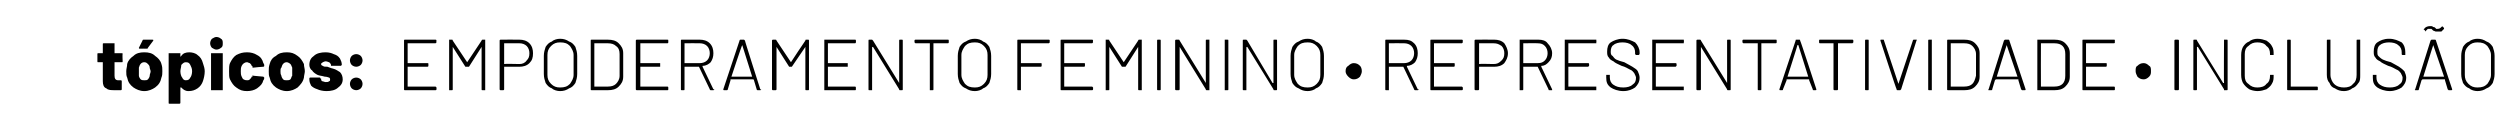 <?xml version="1.0" standalone="no"?><!DOCTYPE svg PUBLIC "-//W3C//DTD SVG 1.1//EN" "http://www.w3.org/Graphics/SVG/1.1/DTD/svg11.dtd"><svg xmlns="http://www.w3.org/2000/svg" version="1.1" width="277.2px" height="14.6px" viewBox="0 -2 277.2 14.6" style="top:-2px"><desc>tópicos: empoderamento feminino representatividade inclusão</desc><defs/><g id="Polygon52653"><path d="m13.6 4.8c0 .1 0 .1-.1.1h-.8v1.5c0 .3.1.5.4.5h.3s.1 0 .1.1v.9c0 .1-.1.1-.1.1h-.6c-.5 0-.8 0-1-.2c-.3-.1-.4-.4-.4-.8V4.9h-.5c-.1 0-.1 0-.1-.1v-.8c0-.1 0-.1.1-.1h.5v-1c0-.1 0-.1.1-.1h1.2v1.1h.8c.1 0 .1 0 .1.1c-.04-.04 0 .8 0 .8c0 0-.04.03 0 0zM16 8.1c-.5 0-.9-.2-1.2-.4c-.4-.3-.6-.6-.7-1.1c-.1-.2-.1-.4-.1-.7c0-.3.1-.5.1-.8c.1-.4.4-.7.7-.9c.3-.3.7-.4 1.2-.4c.5 0 .9.1 1.2.4c.3.2.6.5.7.9c.1.3.1.5.1.8c0 .2 0 .5-.1.7c-.1.5-.3.8-.7 1.1c-.3.2-.7.4-1.2.4zm0-1.2c.2 0 .3 0 .4-.1c.1-.1.2-.3.2-.4c0-.2.1-.3.1-.5c0-.1-.1-.3-.1-.4c0-.2-.1-.3-.2-.4c-.1-.1-.2-.2-.4-.2c-.3 0-.5.2-.6.6v.9c0 .1.1.3.2.4c.1.1.3.1.4.1zm-.5-3.5c-.1 0-.1 0-.1-.1l.4-.8c0-.1.1-.1.1-.1h1c.1 0 .1 0 .1.1l-.6.8c0 .1-.1.1-.1.1c-.01-.02-.8 0-.8 0c0 0-.03-.02 0 0zm7 1.6c.1.3.2.6.2.9c0 .4-.1.8-.2 1.1c-.1.3-.3.6-.6.8c-.3.2-.6.3-1 .3c-.4 0-.6-.2-.8-.4h-.1v1.7c0 .1-.1.1-.1.1h-1.1c-.1 0-.1 0-.1-.1V3.9h1.3v.4l.1-.1c.2-.3.5-.4.9-.4c.3 0 .7.1.9.3c.3.2.5.5.6.9zm-1.4 1.6c.1-.1.2-.4.2-.7c0-.3-.1-.5-.2-.7c-.1-.2-.2-.3-.5-.3c-.2 0-.3.1-.5.3c0 .2-.1.5-.1.7c0 .3.1.6.2.7c.1.2.2.3.4.3c.3 0 .4-.1.5-.3zM24 3.5c-.2 0-.3-.1-.5-.2c-.1-.1-.2-.3-.2-.5c0-.2.1-.4.2-.5c.2-.1.3-.2.5-.2c.2 0 .4.1.5.2c.2.1.2.3.2.5c0 .2 0 .4-.2.5c-.1.1-.3.2-.5.2zM23.5 8h-.1V3.9h1.3v4.1h-1.2s-.04 0 0 0zm3.9.1c-.5 0-.8-.1-1.2-.4c-.3-.2-.5-.5-.7-.9c-.1-.2-.1-.5-.1-.9c0-.3 0-.7.1-.9c.2-.4.4-.7.7-.9c.4-.2.7-.3 1.2-.3c.4 0 .8.1 1.1.3c.4.2.6.5.7.9c.1.1.1.2.1.3c0 0 0 .1-.1.1c.01-.02-1.1.1-1.1.1c0 0-.02.04 0 0h-.1v-.1c0-.1-.1-.1-.1-.1c0-.1-.1-.2-.2-.3c-.1 0-.2-.1-.3-.1c-.3 0-.5.2-.6.4c-.1.2-.1.4-.1.6c0 .2 0 .4.1.6c.1.3.3.4.6.4c.1 0 .2 0 .3-.1c.1-.1.2-.2.2-.3h.1v-.1s0-.1.1 0l1.1.1l.1.1c0 .1 0 .2-.1.3c-.1.4-.3.6-.7.9c-.3.2-.7.3-1.1.3zm4.4 0c-.5 0-.9-.2-1.2-.4c-.4-.3-.6-.6-.7-1.1c-.1-.2-.1-.4-.1-.7c0-.3 0-.5.1-.8c.1-.4.3-.7.7-.9c.3-.3.7-.4 1.2-.4c.5 0 .8.1 1.2.4c.3.2.5.5.7.9c0 .3.1.5.1.8c0 .2-.1.5-.1.7c-.1.5-.4.8-.7 1.1c-.3.2-.7.4-1.2.4zm0-1.2c.1 0 .3 0 .4-.1c.1-.1.1-.3.2-.4v-.9c-.1-.2-.1-.3-.2-.4c-.1-.1-.3-.2-.4-.2c-.3 0-.5.2-.6.6c-.1.1-.1.2-.1.4c0 .2 0 .3.1.5c0 .1.1.3.2.4c.1.1.2.1.4.1zm4.4 1.2c-.4 0-.8-.1-1-.2c-.3-.1-.5-.2-.7-.4c-.1-.2-.2-.4-.2-.7v-.1c0-.1.1-.1.1-.1h1.1v.1h.1c0 .1 0 .2.1.3c.1 0 .3.1.4.1c.2 0 .3 0 .4-.1c.1 0 .1-.1.1-.2c0-.1 0-.1-.1-.2c-.1 0-.2-.1-.5-.1c-.3-.1-.6-.1-.8-.2c-.2-.1-.5-.3-.6-.5c-.2-.1-.3-.4-.3-.6c0-.5.2-.8.5-1c.3-.3.8-.4 1.3-.4c.4 0 .7.1.9.2c.3.1.5.2.7.5c.1.2.2.4.2.7l-.1.1h-1.1v-.1c0-.1-.1-.2-.2-.3c-.1 0-.2-.1-.4-.1c-.1 0-.3.1-.3.1c-.1.1-.2.1-.2.2c0 .1.1.2.2.2c.1.1.2.1.5.1c.3.1.5.2.6.2c.4.1.6.3.8.4c.2.2.3.5.3.8c0 .4-.2.7-.5.9c-.3.3-.8.4-1.3.4zm3.3-2.7c-.2 0-.4-.1-.5-.2c-.1-.1-.2-.3-.2-.5c0-.2.1-.4.2-.5c.1-.1.3-.2.5-.2c.2 0 .4.1.5.2c.1.1.2.3.2.5c0 .2-.1.4-.2.5c-.1.1-.3.2-.5.2zm0 2.6c-.2 0-.4-.1-.5-.2c-.1-.1-.2-.3-.2-.5c0-.2.1-.4.2-.5c.1-.1.3-.2.5-.2c.2 0 .4.1.5.2c.1.1.2.3.2.5c0 .2-.1.4-.2.5c-.1.1-.3.2-.5.2zm8.9-5.3l-.1.1h-3.1v2.2h2.2c.1 0 .1 0 .1.1v.2s0 .1-.1.1h-2.2v2.2h3.1l.1.1v.2c0 .1-.1.1-.1.1h-3.4c-.1 0-.1 0-.1-.1V2.5c0-.1 0-.1.1-.1h3.4s.1 0 .1.1c-.04-.02 0 .2 0 .2c0 0-.04 0 0 0zm5-.2c0-.1.1-.1.1-.1h.3v5.6h-.3c-.1 0-.1 0-.1-.1V3.2L52 5.4h-.4l-1.4-2.2v4.7c0 .1 0 .1-.1.1h-.3V2.4h.3c.1 0 .1 0 .1.1l1.6 2.4l1.6-2.4s-.01-.04 0 0zm4.2-.1c.4 0 .8.1 1.1.4c.3.3.4.7.4 1.1c0 .5-.1.8-.4 1.1c-.3.3-.7.4-1.1.4h-1.7v2.5c0 .1-.1.1-.1.1h-.3s-.1 0-.1-.1V2.5c0-.1.1-.1.1-.1c.03-.02 2.1 0 2.1 0c0 0-.02-.02 0 0zm0 2.7c.3 0 .6-.1.8-.4c.2-.2.3-.4.3-.8c0-.3-.1-.6-.3-.8c-.2-.2-.5-.3-.8-.3h-1.7v2.3c0-.04 1.7 0 1.7 0c0 0-.05-.04 0 0zm4.5 3c-.3 0-.7-.1-.9-.3c-.3-.1-.5-.3-.7-.6c-.1-.3-.2-.6-.2-1v-2c0-.4.1-.7.2-1c.2-.3.4-.5.7-.6c.2-.2.6-.3.9-.3c.4 0 .7.1 1 .3c.3.1.5.3.7.6c.1.3.2.6.2 1v2c0 .4-.1.7-.2 1c-.2.3-.4.5-.7.6c-.3.2-.6.3-1 .3zm0-.4c.5 0 .8-.1 1.1-.4c.2-.3.4-.6.4-1V4.1c0-.4-.2-.7-.4-1c-.3-.3-.6-.4-1.1-.4c-.4 0-.7.1-1 .4c-.3.3-.4.6-.4 1v2.2c0 .4.1.7.4 1c.3.3.6.4 1 .4zm3.5.3c-.1 0-.1 0-.1-.1V2.5c0-.1 0-.1.1-.1h1.8c.5 0 .9.1 1.2.4c.3.3.5.6.5 1.1v2.6c0 .5-.2.8-.5 1.1c-.3.3-.7.4-1.2.4h-1.8s-.03 0 0 0zm.3-.4h1.5c.4 0 .7-.1.9-.3c.2-.2.4-.5.4-.9V4c0-.4-.1-.7-.4-.9c-.2-.2-.5-.3-.9-.3h-1.5v4.8s.01-.01 0 0zm8.2-4.9s0 .1-.1.1h-3v2.2h2.2v.4H71v2.2h3c.1 0 .1.1.1.1v.2c0 .1 0 .1-.1.1h-3.4s-.1 0-.1-.1V2.5c0-.1.1-.1.1-.1h3.4c.1 0 .1 0 .1.1v.2s.01 0 0 0zM78.8 8s-.1 0-.1-.1l-1.2-2.5h-1.6v2.5c0 .1 0 .1-.1.1h-.2c-.1 0-.1 0-.1-.1V2.5c0-.1 0-.1.1-.1h2c.4 0 .8.1 1.1.4c.3.3.4.7.4 1.1c0 .4-.1.7-.3 1c-.2.2-.5.4-.9.4v.1l1.2 2.5h.1c0 .1-.1.1-.1.1h-.3s.02 0 0 0zM76 2.8h-.1v2.2h1.7c.3 0 .6-.1.8-.3c.2-.2.3-.5.3-.8c0-.3-.1-.6-.3-.8c-.2-.2-.5-.3-.8-.3c-.04-.02-1.6 0-1.6 0c0 0-.04-.02 0 0zM84 8s-.1 0-.1-.1l-.3-1s0-.1-.1-.1H81v.1l-.3 1c0 .1-.1.1-.1.1h-.3c-.1 0-.1 0-.1-.1L82 2.5c0-.1.1-.1.1-.1h.4l.1.1c-.04-.04 1.7 5.4 1.7 5.4c0 0 .05.04.1 0c0 .1-.1.1-.1.1h-.3s.01 0 0 0zm-2.9-1.5h2.3L82.3 3c-.04-.02-1.2 3.5-1.2 3.5c0 0 .04-.04 0 0zm8.2-4c0-.1 0-.1.1-.1h.2c.1 0 .1 0 .1.1v5.4c0 .1 0 .1-.1.1h-.2c-.1 0-.1 0-.1-.1V3.2l-1.5 2.2h-.3l-1.4-2.2v4.7c0 .1-.1.1-.1.1h-.3s-.1 0-.1-.1V2.5c0-.1.1-.1.1-.1h.3s.1 0 .1.1l1.6 2.4c0-.04 1.6-2.4 1.6-2.4c0 0-.03-.04 0 0zm5.6.2s0 .1-.1.1h-3v2.2h2.2v.4h-2.2v2.2h3c.1 0 .1.1.1.1v.2c0 .1 0 .1-.1.1h-3.4V2.4h3.4c.1 0 .1 0 .1.1c.02-.02 0 .2 0 .2c0 0 .02 0 0 0zm4.8-.2c0-.1 0-.1.1-.1h.2c.1 0 .1 0 .1.1v5.4c0 .1 0 .1-.1.1h-.2c-.1 0-.1 0-.1-.1l-2.9-4.7c-.1 0-.1 0-.1.1v4.7h-.3c-.1 0-.1 0-.1-.1V2.5c0-.1 0-.1.1-.1h.3l.1.1l2.9 4.7V2.5s-.01-.02 0 0zm5.4-.1c.1 0 .1 0 .1.1v.2s0 .1-.1.1h-1.6v5.1c0 .1 0 .1-.1.1h-.3V2.8h-1.6l-.1-.1v-.2c0-.1.1-.1.1-.1h3.6s.02 0 0 0zm3 5.7c-.4 0-.7-.1-1-.3c-.3-.1-.5-.3-.7-.6c-.1-.3-.2-.6-.2-1v-2c0-.4.1-.7.2-1c.2-.3.4-.5.7-.6c.3-.2.6-.3 1-.3c.3 0 .7.1.9.3c.3.1.5.3.7.6c.1.3.2.6.2 1v2c0 .4-.1.7-.2 1c-.2.3-.4.5-.7.6c-.2.2-.6.3-.9.3zm0-.4c.4 0 .7-.1 1-.4c.3-.3.4-.6.4-1V4.1c0-.4-.1-.7-.4-1c-.3-.3-.6-.4-1-.4c-.5 0-.8.1-1.1.4c-.2.3-.4.6-.4 1v2.2c0 .4.2.7.4 1c.3.3.6.4 1.1.4zm8.3-5l-.1.1h-3.1v2.2h2.2c.1 0 .1 0 .1.1v.2s0 .1-.1.1h-2.2v2.6h-.3c-.1 0-.1 0-.1-.1V2.5c0-.1 0-.1.1-.1h3.4s.1 0 .1.1c-.03-.02 0 .2 0 .2c0 0-.03 0 0 0zm4.8 0l-.1.1H118v2.2h2.2c.1 0 .1 0 .1.1v.2s0 .1-.1.1H118v2.2h3.1l.1.1v.2c0 .1-.1.1-.1.1h-3.4c-.1 0-.1 0-.1-.1V2.5c0-.1 0-.1.1-.1h3.4s.1 0 .1.1c-.04-.02 0 .2 0 .2c0 0-.04 0 0 0zm5-.2c0-.1.1-.1.1-.1h.3v5.6h-.3c-.1 0-.1 0-.1-.1V3.2l-1.4 2.2h-.4L123 3.2v4.7c0 .1 0 .1-.1.1h-.3V2.4h.3c.1 0 .1 0 .1.1l1.6 2.4l1.6-2.4s-.01-.04 0 0zm2.2 5.5c-.1 0-.1 0-.1-.1V2.5c0-.1 0-.1.1-.1h.2c.1 0 .1 0 .1.1v5.4c0 .1 0 .1-.1.1h-.2s-.04 0 0 0zm5.3-5.5c0-.1 0-.1.1-.1h.3v5.6h-.3c-.1 0-.1 0-.1-.1l-2.9-4.7v4.7c0 .1-.1.1-.1.1h-.3s-.1 0-.1-.1V2.5c0-.1.1-.1.1-.1h.3s.1 0 .1.1l2.9 4.7V2.5s.01-.02 0 0zm2.1 5.5V2.4h.3c.1 0 .1 0 .1.1v5.4c0 .1 0 .1-.1.1h-.3s.04 0 0 0zm5.4-5.5c0-.1 0-.1.1-.1h.2c.1 0 .1 0 .1.1v5.4c0 .1 0 .1-.1.1h-.2c-.1 0-.1 0-.1-.1l-2.9-4.7c-.1 0-.1 0-.1.1v4.7h-.3c-.1 0-.1 0-.1-.1V2.5c0-.1 0-.1.1-.1h.3l.1.1l2.8 4.7h.1V2.5s-.01-.02 0 0zm3.8 5.6c-.4 0-.7-.1-1-.3c-.3-.1-.5-.3-.7-.6c-.1-.3-.2-.6-.2-1v-2c0-.4.1-.7.2-1c.2-.3.4-.5.7-.6c.3-.2.6-.3 1-.3c.3 0 .7.1.9.3c.3.1.5.3.7.6c.1.3.2.6.2 1v2c0 .4-.1.7-.2 1c-.2.3-.4.5-.7.6c-.2.2-.6.3-.9.3zm0-.4c.4 0 .7-.1 1-.4c.3-.3.4-.6.4-1V4.1c0-.4-.1-.7-.4-1c-.3-.3-.6-.4-1-.4c-.5 0-.8.1-1.1.4c-.2.3-.4.6-.4 1v2.2c0 .4.2.7.4 1c.3.3.6.4 1.1.4zm5.1-.9c-.2 0-.4-.1-.6-.3c-.2-.2-.3-.4-.3-.6c0-.3.1-.5.3-.6c.2-.2.4-.3.6-.3c.3 0 .5.1.7.3c.1.1.2.3.2.6c0 .2-.1.4-.2.6c-.2.2-.4.3-.7.3zm6.8 1.2s-.1 0-.1-.1l-1.2-2.5H154v2.6h-.3c-.1 0-.1 0-.1-.1V2.5c0-.1 0-.1.1-.1h2c.5 0 .8.1 1.1.4c.3.3.4.7.4 1.1c0 .4-.1.7-.3 1c-.2.2-.5.4-.9.4v.1l1.2 2.5h.1c0 .1-.1.1-.1.1h-.3s.03 0 0 0zm-2.8-5.2h-.1v2.2h1.7c.3 0 .6-.1.8-.3c.2-.2.3-.5.3-.8c0-.3-.1-.6-.3-.8c-.2-.2-.5-.3-.8-.3c-.04-.02-1.6 0-1.6 0c0 0-.04-.02 0 0zm8.1-.1l-.1.1H159v2.2h2.2c.1 0 .1 0 .1.1v.2s0 .1-.1.1H159v2.2h3.1l.1.1v.2c0 .1-.1.1-.1.1h-3.4c-.1 0-.1 0-.1-.1V2.5c0-.1 0-.1.1-.1h3.4s.1 0 .1.1c-.03-.02 0 .2 0 .2c0 0-.03 0 0 0zm3.5-.3c.4 0 .8.1 1.1.4c.2.3.4.7.4 1.1c0 .5-.2.8-.4 1.1c-.3.3-.7.4-1.1.4H164v2.5c0 .1-.1.1-.1.1h-.3s-.1 0-.1-.1V2.5c0-.1.1-.1.1-.1c.02-.02 2.1 0 2.1 0c0 0-.03-.02 0 0zm-.1 2.7c.4 0 .6-.1.9-.4c.2-.2.3-.4.3-.8c0-.3-.1-.6-.3-.8c-.3-.2-.5-.3-.9-.3H164v2.3c-.01-.04 1.6 0 1.6 0c0 0 .04-.04 0 0zm6.2 2.9c-.1 0-.1 0-.1-.1l-1.2-2.5h-1.6v2.5c0 .1 0 .1-.1.1h-.3V2.4h2.1c.4 0 .8.1 1 .4c.3.3.5.7.5 1.1c0 .4-.1.7-.4 1c-.2.2-.4.4-.8.4v.1l1.2 2.5v.1h-.3s-.01 0 0 0zm-2.9-5.2v2.2h1.6c.4 0 .6-.1.8-.3c.2-.2.3-.5.3-.8c0-.3-.1-.6-.3-.8c-.2-.2-.4-.3-.8-.3c.03-.02-1.6 0-1.6 0c0 0 .03-.02 0 0zm8.1-.1v.1h-3.1v2.2h2.2s.1 0 .1.1v.2l-.1.1h-2.2v2.2h3.1v.4h-3.5V2.4h3.5v.1c.03-.02 0 .2 0 .2c0 0 .03 0 0 0zm3 5.4c-.6 0-1.1-.2-1.4-.4c-.4-.3-.5-.6-.5-1.1v-.3h.4v.3c0 .3.1.6.4.8c.3.2.6.3 1.1.3c.4 0 .8-.1 1-.3c.3-.2.4-.4.4-.8c0-.1-.1-.3-.2-.5c-.1-.1-.2-.3-.5-.4c-.2-.1-.5-.3-.9-.4c-.4-.2-.7-.3-.9-.5c-.2-.1-.4-.2-.5-.4c-.2-.2-.2-.4-.2-.7c0-.4.1-.8.4-1c.3-.2.8-.4 1.3-.4c.6 0 1 .2 1.4.4c.3.3.5.7.5 1.1v.2l-.1.1h-.3l-.1-.1v-.2c0-.3-.1-.6-.4-.8c-.2-.2-.6-.3-1-.3c-.4 0-.8.1-1 .3c-.2.1-.3.4-.3.7c0 .2 0 .4.2.5c.1.1.2.3.4.4c.2.1.5.2.9.3c.4.2.7.4.9.5c.3.2.5.3.6.5c.1.2.2.5.2.7c0 .5-.2.8-.5 1.1c-.3.2-.7.4-1.3.4zm6.7-5.4v.1h-3.1v2.2h2.2s.1 0 .1.1v.2l-.1.1h-2.2v2.2h3.1v.4h-3.5V2.4h3.5v.1c.04-.02 0 .2 0 .2c0 0 .04 0 0 0zm4.8-.2c0-.1 0-.1.1-.1h.2c.1 0 .1 0 .1.1v5.4c0 .1 0 .1-.1.1h-.2c-.1 0-.1 0-.1-.1l-2.9-4.7v4.7c0 .1-.1.1-.1.1h-.3s-.1 0-.1-.1V2.5c0-.1.1-.1.1-.1h.3s.1 0 .1.1l2.9 4.7V2.5s.01-.02 0 0zm5.4-.1c.1 0 .1 0 .1.1v.2s0 .1-.1.1h-1.6v5.1c0 .1 0 .1-.1.1h-.2c-.1 0-.1 0-.1-.1V2.8h-1.6l-.1-.1v-.2c0-.1.1-.1.1-.1h3.6s.04 0 0 0zm4.2 5.6c-.1 0-.1 0-.1-.1l-.4-1v-.1h-2.5v.1l-.4 1c0 .1 0 .1-.1.1h-.2c-.1 0-.1 0-.1-.1l1.8-5.4c0-.1 0-.1.1-.1h.3c.1 0 .1 0 .1.1c.03-.04 1.8 5.4 1.8 5.4c0 0 .02.04 0 0c0 .1 0 .1-.1.1h-.2s-.02 0 0 0zm-2.9-1.5h2.3L199.4 3h-.1c.03-.02-1.1 3.5-1.1 3.5c0 0 0-.04 0 0zm7.2-4.1s.1 0 .1.1v.2l-.1.1h-1.6v5.1c0 .1-.1.1-.1.1h-.3s-.1 0-.1-.1V2.8h-1.5c-.1 0-.1-.1-.1-.1v-.2c0-.1 0-.1.1-.1h3.6s-.01 0 0 0zm1.5 5.6c-.1 0-.1 0-.1-.1V2.5c0-.1 0-.1.1-.1h.2c.1 0 .1 0 .1.1v5.4c0 .1 0 .1-.1.1h-.2s-.03 0 0 0zm3.5 0c-.1 0-.1 0-.1-.1c-.03.04-1.8-5.4-1.8-5.4c0 0 0-.04 0 0c0-.1 0-.1.1-.1h.2c.1 0 .1 0 .1.1l1.6 4.8v.1v-.1l1.6-4.8c0-.1.1-.1.1-.1h.3s.1 0 0 .1l-1.7 5.4l-.1.1h-.3s-.03 0 0 0zm3.5 0c-.1 0-.1 0-.1-.1V2.5c0-.1 0-.1.1-.1h.3v5.6h-.3zm2.1 0c-.1 0-.1 0-.1-.1V2.5c0-.1 0-.1.1-.1h1.8c.5 0 .9.1 1.2.4c.3.3.5.6.5 1.1v2.6c0 .5-.2.8-.5 1.1c-.3.3-.7.4-1.2.4H216s-.04 0 0 0zm.3-.4h1.5c.4 0 .7-.1.9-.3c.2-.2.3-.5.4-.9V4c0-.4-.2-.7-.4-.9c-.2-.2-.5-.3-.9-.3h-1.5v4.8s0-.01 0 0zm7.9.4l-.1-.1l-.3-1v-.1h-2.5l-.1.1l-.3 1c0 .1 0 .1-.1.1h-.3s-.1 0 0-.1l1.7-5.4l.1-.1h.4s.1 0 .1.1l1.8 5.4s-.02.04 0 0c0 .1 0 .1-.1.1h-.3s.04 0 0 0zm-2.8-1.5h2.3L222.5 3c-.01-.02-1.1 3.5-1.1 3.5c0 0-.04-.04 0 0zm4.5 1.5V2.4h1.9c.5 0 .9.1 1.2.4c.3.3.5.6.5 1.1v2.6c0 .5-.2.8-.5 1.1c-.3.3-.7.4-1.2.4h-1.9s.04 0 0 0zm.4-.4h1.5c.4 0 .7-.1.9-.3c.2-.2.3-.5.3-.9V4c0-.4-.1-.7-.3-.9c-.2-.2-.5-.3-.9-.3h-1.5c-.02.01 0 4.8 0 4.8c0 0-.02-.01 0 0zm8.2-4.9s0 .1-.1.1h-3.1v2.2h2.2c.1 0 .1 0 .1.1v.2s0 .1-.1.1h-2.2v2.2h3.1c.1 0 .1.1.1.1v.2c0 .1 0 .1-.1.1H231c-.1 0-.1 0-.1-.1V2.5c0-.1 0-.1.1-.1h3.4c.1 0 .1 0 .1.1c-.02-.02 0 .2 0 .2c0 0-.02 0 0 0zm3.2 4.1c-.3 0-.5-.1-.7-.3c-.1-.2-.2-.4-.2-.6c0-.3 0-.5.2-.6c.2-.2.4-.3.7-.3c.2 0 .4.1.6.3c.2.1.2.3.2.6c0 .2 0 .4-.2.6c-.2.2-.4.3-.6.3zm3.5 1.2s-.1 0-.1-.1V2.5c0-.1.1-.1.1-.1h.3s.1 0 .1.1v5.4c0 .1-.1.1-.1.1h-.3s.02 0 0 0zm5.4-5.5v-.1h.3c.1 0 .1 0 .1.1v5.4c0 .1 0 .1-.1.1h-.3v-.1l-2.9-4.7h-.1v4.7c0 .1 0 .1-.1.1h-.2c-.1 0-.1 0-.1-.1V2.5c0-.1 0-.1.1-.1h.2c.1 0 .1 0 .1.1l2.9 4.7h.1v-.1c-.03.04 0-4.6 0-4.6c0 0-.03-.02 0 0zm3.7 5.6c-.3 0-.7-.1-.9-.2c-.3-.2-.5-.4-.7-.7c-.1-.2-.2-.5-.2-.9V4.1c0-.4.1-.7.2-.9c.2-.3.4-.5.7-.6c.2-.2.6-.3.9-.3c.4 0 .7.1 1 .2c.3.2.5.4.6.6c.2.3.2.6.2.9v.1h-.4v-.1c0-.4-.1-.7-.4-.9c-.2-.3-.6-.4-1-.4c-.4 0-.7.1-1 .4c-.3.2-.4.5-.4.9v2.4c0 .4.1.7.4.9c.3.3.6.4 1 .4c.4 0 .8-.1 1-.4c.3-.2.4-.5.4-.9v-.1h.4v.1c0 .3 0 .6-.2.9c-.1.2-.3.4-.6.6c-.3.1-.6.2-1 .2zm3.4-.1c-.1 0-.1 0-.1-.1V2.5c0-.1 0-.1.1-.1h.2c.1 0 .1 0 .1.1v5.1h2.9c.1 0 .1.1.1.1v.2c0 .1 0 .1-.1.1h-3.2s-.05 0 0 0zm6.2.1c-.4 0-.7-.1-1-.3c-.3-.1-.5-.3-.6-.6c-.2-.2-.3-.5-.3-.9V2.5c0-.1 0-.1.1-.1h.3v3.9c0 .4.2.8.4 1c.3.3.7.4 1.1.4c.4 0 .8-.1 1-.4c.3-.2.4-.6.4-1V2.5c0-.1 0-.1.1-.1h.3v3.9c0 .4 0 .7-.2.9c-.2.3-.4.5-.7.6c-.2.2-.6.3-.9.3zm5.1 0c-.6 0-1.1-.2-1.4-.4c-.4-.3-.5-.6-.5-1.1v-.3h.4v.3c0 .3.1.6.4.8c.3.2.6.3 1.1.3c.4 0 .8-.1 1-.3c.3-.2.4-.4.4-.8c0-.1-.1-.3-.2-.5c-.1-.1-.2-.3-.5-.4c-.2-.1-.5-.3-.9-.4c-.4-.2-.7-.3-.9-.5c-.2-.1-.4-.2-.5-.4c-.2-.2-.2-.4-.2-.7c0-.4.1-.8.4-1c.3-.2.7-.4 1.3-.4c.6 0 1 .2 1.4.4c.3.3.4.7.4 1.1v.3h-.3c-.1 0-.1-.1-.1-.1v-.2c0-.3-.1-.6-.4-.8c-.2-.2-.6-.3-1-.3c-.4 0-.8.1-1 .3c-.2.1-.3.4-.3.7c0 .2 0 .4.1.5c.1.1.3.3.5.4c.2.1.5.2.9.3c.4.2.7.4.9.5c.3.2.4.3.6.5c.1.2.2.5.2.7c0 .5-.2.8-.5 1.1c-.3.2-.8.4-1.3.4zm6.5-.1l-.1-.1l-.3-1v-.1h-2.5l-.1.1l-.3 1c0 .1 0 .1-.1.1h-.3s-.1 0 0-.1l1.7-5.4l.1-.1h.4s.1 0 .1.1l1.8 5.4s-.02.04 0 0c0 .1 0 .1-.1.1h-.3s.04 0 0 0zm-2.8-1.5h2.3L269.8 3c-.01-.02-1.1 3.5-1.1 3.5c0 0-.03-.04 0 0zm1.6-5h-.2c-.1 0-.2-.1-.3-.1l-.2-.2h-.4l-.2.2c0 .1-.1.1-.1 0l-.1-.1c-.1 0-.1 0 0-.1c.1-.2.4-.3.6-.3h.2c.1 0 .2.1.2.1h.1c.1.1.2.1.2.2h.2c.2 0 .3-.1.4-.2c.1-.1.1-.1.2 0c.1.1.1.1.1.2l-.3.3h-.4zm4.4 6.6c-.3 0-.7-.1-.9-.3c-.3-.1-.5-.3-.7-.6c-.1-.3-.2-.6-.2-1v-2c0-.4.1-.7.2-1c.2-.3.4-.5.7-.6c.2-.2.6-.3.9-.3c.4 0 .7.1 1 .3c.3.1.5.3.7.6c.1.3.2.6.2 1v2c0 .4-.1.7-.2 1c-.2.3-.4.5-.7.6c-.3.2-.6.3-1 .3zm0-.4c.5 0 .8-.1 1.1-.4c.2-.3.4-.6.4-1V4.1c0-.4-.2-.7-.4-1c-.3-.3-.6-.4-1.1-.4c-.4 0-.7.1-1 .4c-.3.3-.4.6-.4 1v2.2c0 .4.1.7.4 1c.3.3.6.4 1 .4z" stroke="none" fill="#000"/></g></svg>